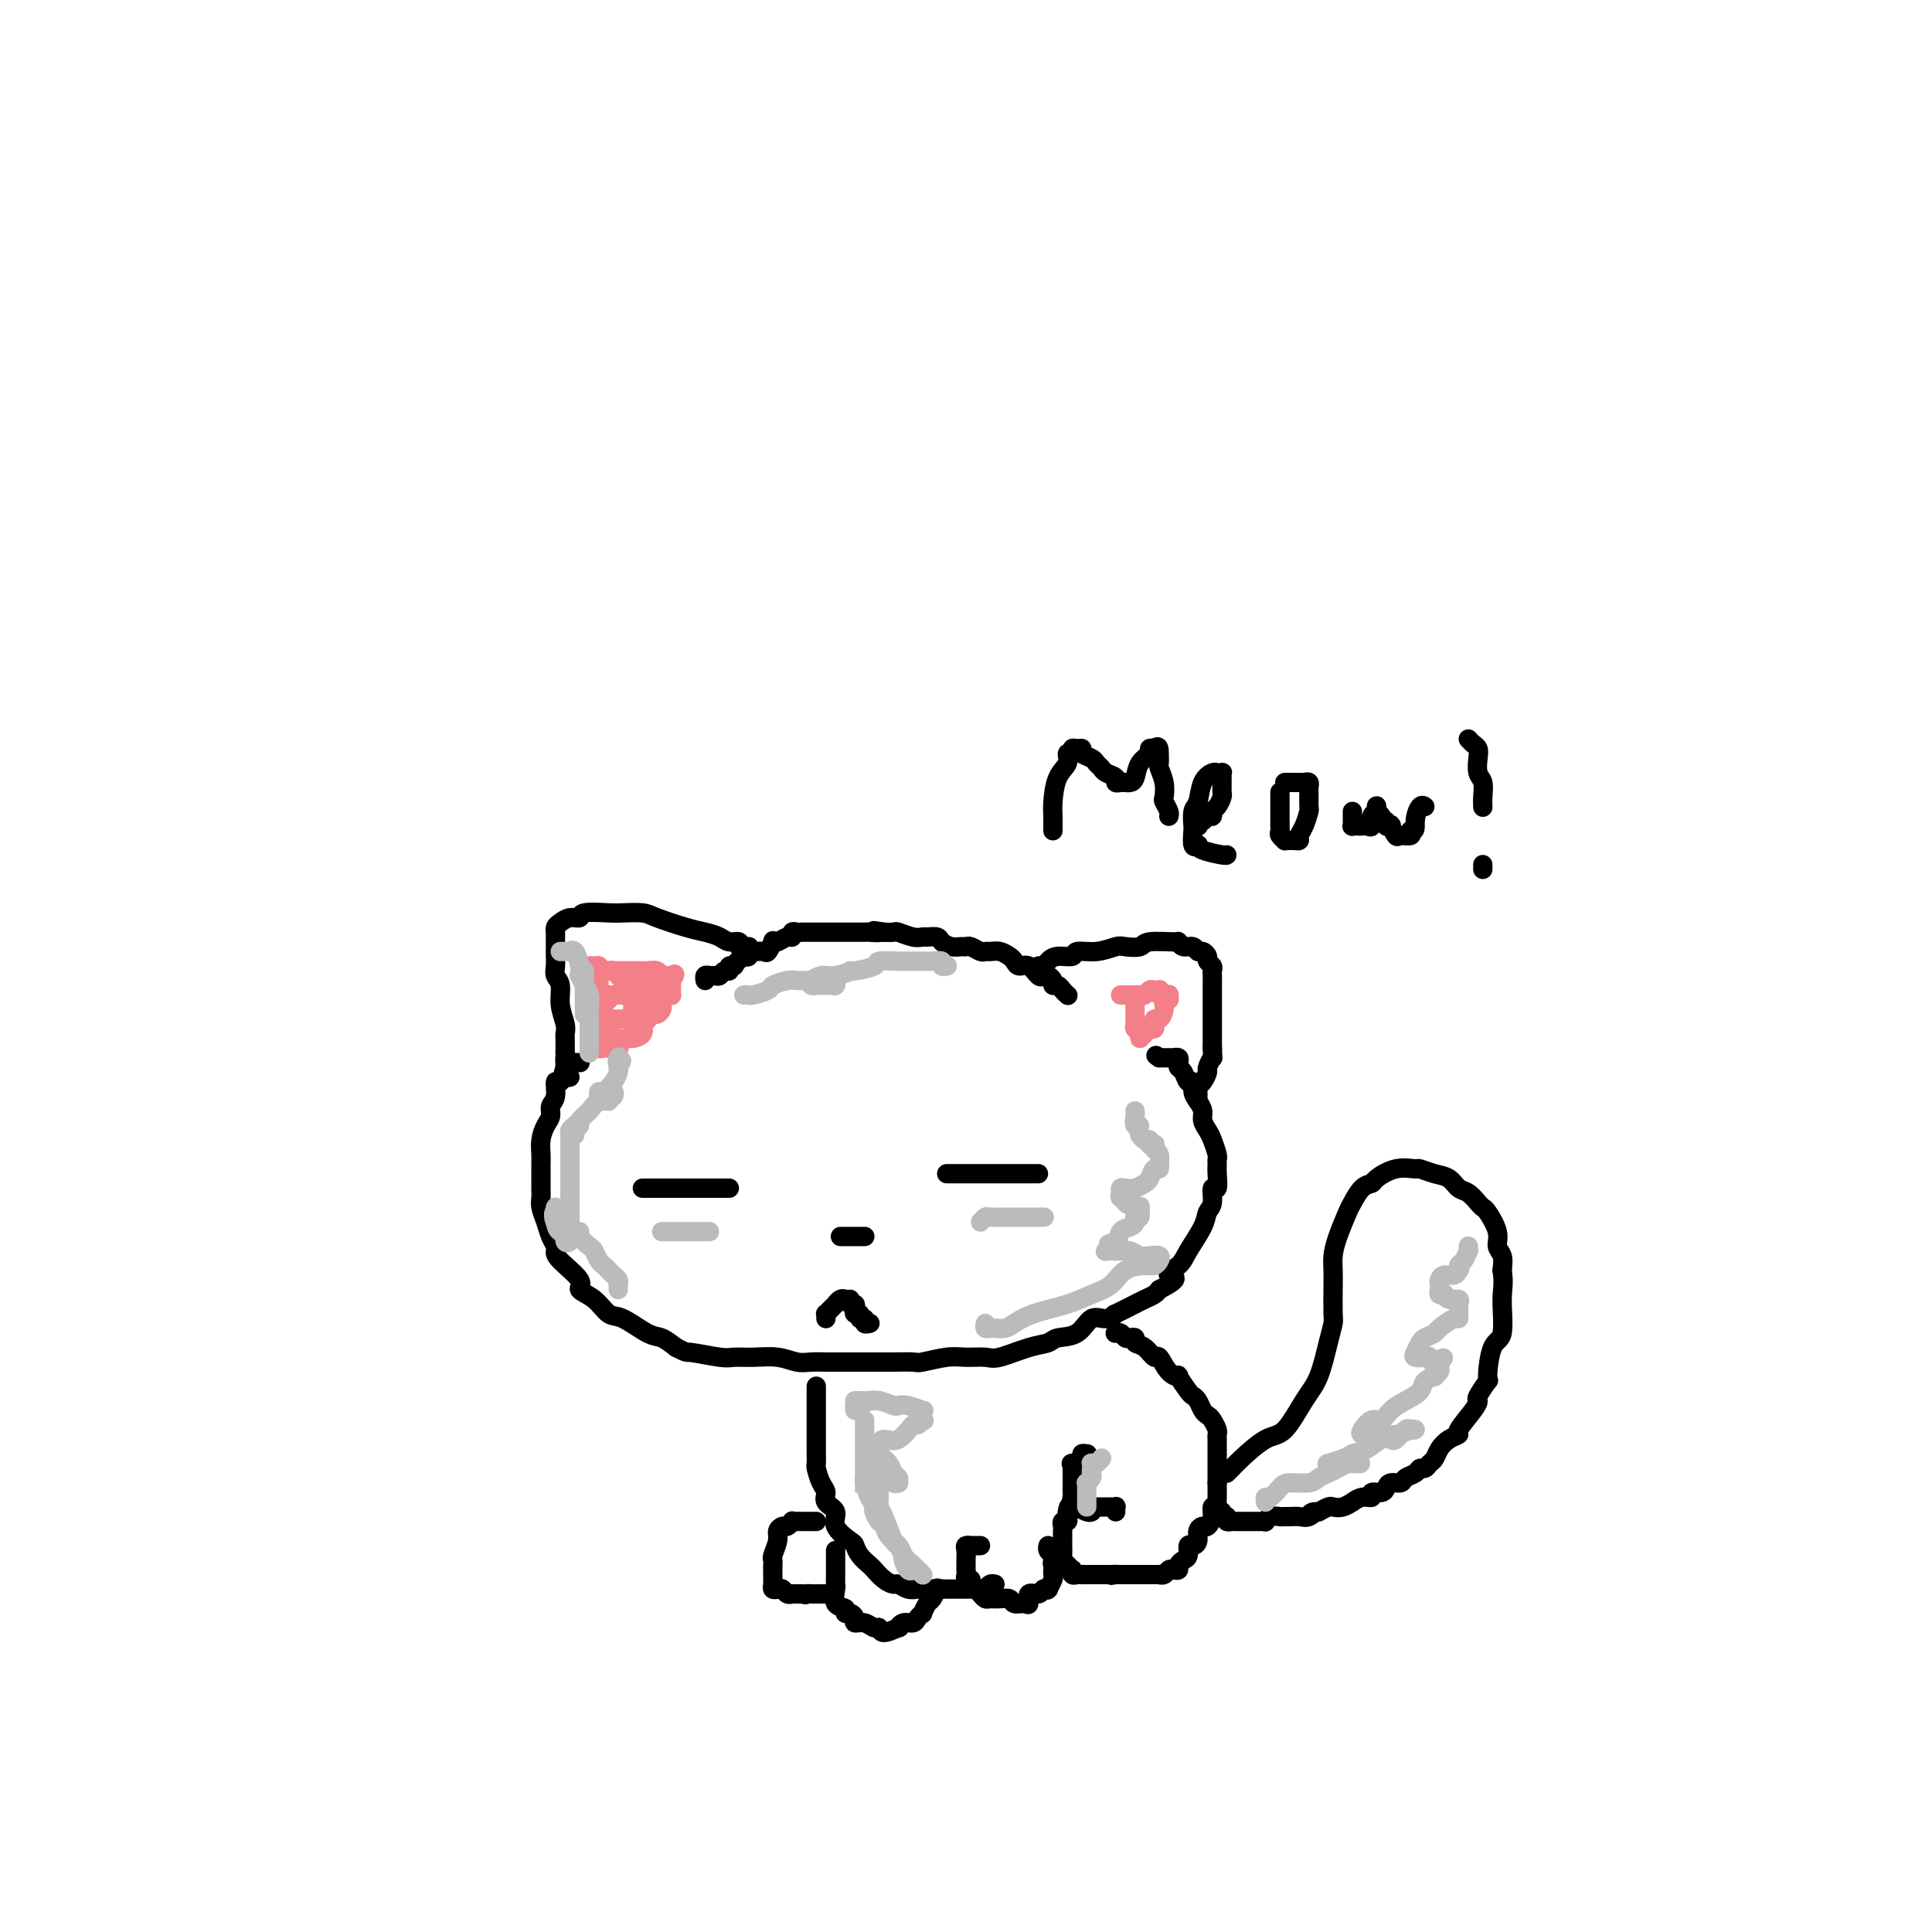 <svg viewBox='0 0 400 400' version='1.1' xmlns='http://www.w3.org/2000/svg' xmlns:xlink='http://www.w3.org/1999/xlink'><g fill='none' stroke='#000000' stroke-width='4' stroke-linecap='round' stroke-linejoin='round'><path d='M155,196c0.079,0.009 0.159,0.017 0,0c-0.159,-0.017 -0.555,-0.060 -1,0c-0.445,0.060 -0.937,0.223 -1,0c-0.063,-0.223 0.303,-0.832 0,-1c-0.303,-0.168 -1.275,0.106 -2,0c-0.725,-0.106 -1.203,-0.593 -2,-1c-0.797,-0.407 -1.911,-0.736 -3,-1c-1.089,-0.264 -2.151,-0.463 -4,-1c-1.849,-0.537 -4.486,-1.413 -6,-2c-1.514,-0.587 -1.907,-0.885 -3,-1c-1.093,-0.115 -2.887,-0.046 -4,0c-1.113,0.046 -1.544,0.068 -3,0c-1.456,-0.068 -3.935,-0.226 -5,0c-1.065,0.226 -0.716,0.835 -1,1c-0.284,0.165 -1.200,-0.115 -2,0c-0.800,0.115 -1.482,0.625 -2,1c-0.518,0.375 -0.871,0.615 -1,1c-0.129,0.385 -0.035,0.914 0,1c0.035,0.086 0.010,-0.272 0,0c-0.010,0.272 -0.004,1.176 0,2c0.004,0.824 0.005,1.570 0,2c-0.005,0.430 -0.016,0.543 0,1c0.016,0.457 0.061,1.256 0,2c-0.061,0.744 -0.227,1.432 0,2c0.227,0.568 0.845,1.015 1,2c0.155,0.985 -0.155,2.507 0,4c0.155,1.493 0.773,2.957 1,4c0.227,1.043 0.061,1.665 0,2c-0.061,0.335 -0.017,0.381 0,1c0.017,0.619 0.009,1.809 0,3'/><path d='M117,218c0.311,4.139 0.087,1.487 0,1c-0.087,-0.487 -0.037,1.190 0,2c0.037,0.810 0.061,0.753 0,1c-0.061,0.247 -0.209,0.797 0,1c0.209,0.203 0.774,0.058 1,0c0.226,-0.058 0.113,-0.029 0,0'/><path d='M120,220c0.089,-0.001 0.179,-0.002 0,0c-0.179,0.002 -0.626,0.008 -1,0c-0.374,-0.008 -0.673,-0.031 -1,0c-0.327,0.031 -0.680,0.116 -1,1c-0.320,0.884 -0.607,2.569 -1,3c-0.393,0.431 -0.893,-0.391 -1,0c-0.107,0.391 0.178,1.994 0,3c-0.178,1.006 -0.818,1.414 -1,2c-0.182,0.586 0.095,1.351 0,2c-0.095,0.649 -0.561,1.184 -1,2c-0.439,0.816 -0.850,1.913 -1,3c-0.150,1.087 -0.040,2.164 0,3c0.040,0.836 0.010,1.430 0,2c-0.010,0.570 0.000,1.114 0,2c-0.000,0.886 -0.011,2.114 0,3c0.011,0.886 0.045,1.432 0,2c-0.045,0.568 -0.170,1.160 0,2c0.170,0.840 0.633,1.928 1,3c0.367,1.072 0.636,2.129 1,3c0.364,0.871 0.824,1.556 1,2c0.176,0.444 0.070,0.645 0,1c-0.070,0.355 -0.104,0.863 1,2c1.104,1.137 3.346,2.904 4,4c0.654,1.096 -0.281,1.520 0,2c0.281,0.480 1.779,1.017 3,2c1.221,0.983 2.164,2.413 3,3c0.836,0.587 1.564,0.333 3,1c1.436,0.667 3.579,2.257 5,3c1.421,0.743 2.120,0.641 3,1c0.880,0.359 1.940,1.180 3,2'/><path d='M140,279c2.517,1.248 1.811,0.869 3,1c1.189,0.131 4.275,0.771 6,1c1.725,0.229 2.089,0.047 3,0c0.911,-0.047 2.370,0.040 4,0c1.630,-0.040 3.433,-0.207 5,0c1.567,0.207 2.900,0.787 4,1c1.100,0.213 1.968,0.057 3,0c1.032,-0.057 2.228,-0.015 3,0c0.772,0.015 1.121,0.004 2,0c0.879,-0.004 2.288,0.000 4,0c1.712,-0.000 3.728,-0.004 5,0c1.272,0.004 1.798,0.015 3,0c1.202,-0.015 3.078,-0.057 4,0c0.922,0.057 0.891,0.213 2,0c1.109,-0.213 3.360,-0.796 5,-1c1.640,-0.204 2.670,-0.029 4,0c1.330,0.029 2.959,-0.087 4,0c1.041,0.087 1.493,0.376 3,0c1.507,-0.376 4.069,-1.419 6,-2c1.931,-0.581 3.230,-0.701 4,-1c0.770,-0.299 1.010,-0.778 2,-1c0.990,-0.222 2.730,-0.187 4,-1c1.270,-0.813 2.069,-2.474 3,-3c0.931,-0.526 1.996,0.084 3,0c1.004,-0.084 1.949,-0.863 2,-1c0.051,-0.137 -0.792,0.367 0,0c0.792,-0.367 3.221,-1.604 4,-2c0.779,-0.396 -0.090,0.048 0,0c0.090,-0.048 1.140,-0.590 2,-1c0.860,-0.410 1.532,-0.689 2,-1c0.468,-0.311 0.734,-0.656 1,-1'/><path d='M240,267c5.457,-2.754 2.600,-2.639 2,-3c-0.600,-0.361 1.059,-1.197 2,-2c0.941,-0.803 1.165,-1.572 2,-3c0.835,-1.428 2.280,-3.515 3,-5c0.720,-1.485 0.715,-2.369 1,-3c0.285,-0.631 0.861,-1.009 1,-2c0.139,-0.991 -0.159,-2.595 0,-3c0.159,-0.405 0.776,0.388 1,0c0.224,-0.388 0.057,-1.956 0,-3c-0.057,-1.044 -0.004,-1.564 0,-2c0.004,-0.436 -0.041,-0.788 0,-1c0.041,-0.212 0.169,-0.283 0,-1c-0.169,-0.717 -0.637,-2.079 -1,-3c-0.363,-0.921 -0.623,-1.401 -1,-2c-0.377,-0.599 -0.871,-1.317 -1,-2c-0.129,-0.683 0.106,-1.330 0,-2c-0.106,-0.670 -0.553,-1.363 -1,-2c-0.447,-0.637 -0.894,-1.217 -1,-2c-0.106,-0.783 0.129,-1.768 0,-2c-0.129,-0.232 -0.622,0.288 -1,0c-0.378,-0.288 -0.641,-1.384 -1,-2c-0.359,-0.616 -0.813,-0.754 -1,-1c-0.187,-0.246 -0.106,-0.602 0,-1c0.106,-0.398 0.236,-0.839 0,-1c-0.236,-0.161 -0.837,-0.043 -1,0c-0.163,0.043 0.111,0.012 0,0c-0.111,-0.012 -0.607,-0.003 -1,0c-0.393,0.003 -0.684,0.001 -1,0c-0.316,-0.001 -0.658,-0.000 -1,0'/><path d='M240,219c-1.167,-0.833 -0.583,-0.417 0,0'/><path d='M215,201c-0.093,-0.444 -0.185,-0.888 0,-1c0.185,-0.112 0.649,0.110 1,0c0.351,-0.110 0.589,-0.550 1,-1c0.411,-0.450 0.996,-0.909 2,-1c1.004,-0.091 2.428,0.186 3,0c0.572,-0.186 0.293,-0.833 1,-1c0.707,-0.167 2.399,0.148 4,0c1.601,-0.148 3.113,-0.757 4,-1c0.887,-0.243 1.151,-0.119 2,0c0.849,0.119 2.282,0.232 3,0c0.718,-0.232 0.721,-0.809 2,-1c1.279,-0.191 3.834,0.005 5,0c1.166,-0.005 0.942,-0.212 1,0c0.058,0.212 0.398,0.845 1,1c0.602,0.155 1.467,-0.166 2,0c0.533,0.166 0.735,0.818 1,1c0.265,0.182 0.593,-0.106 1,0c0.407,0.106 0.894,0.606 1,1c0.106,0.394 -0.168,0.683 0,1c0.168,0.317 0.777,0.661 1,1c0.223,0.339 0.060,0.672 0,1c-0.060,0.328 -0.016,0.650 0,1c0.016,0.350 0.004,0.727 0,1c-0.004,0.273 -0.001,0.440 0,1c0.001,0.560 0.000,1.512 0,3c-0.000,1.488 -0.000,3.512 0,4c0.000,0.488 0.000,-0.561 0,0c-0.000,0.561 -0.000,2.732 0,4c0.000,1.268 0.000,1.634 0,2'/><path d='M251,217c0.064,2.815 0.224,1.854 0,2c-0.224,0.146 -0.830,1.401 -1,2c-0.170,0.599 0.098,0.541 0,1c-0.098,0.459 -0.562,1.433 -1,2c-0.438,0.567 -0.849,0.727 -1,1c-0.151,0.273 -0.040,0.661 0,1c0.040,0.339 0.011,0.630 0,1c-0.011,0.370 -0.003,0.820 0,1c0.003,0.180 0.002,0.090 0,0'/><path d='M221,206c0.091,0.081 0.183,0.163 0,0c-0.183,-0.163 -0.640,-0.569 -1,-1c-0.360,-0.431 -0.621,-0.887 -1,-1c-0.379,-0.113 -0.874,0.115 -1,0c-0.126,-0.115 0.118,-0.575 0,-1c-0.118,-0.425 -0.599,-0.817 -1,-1c-0.401,-0.183 -0.724,-0.157 -1,0c-0.276,0.157 -0.507,0.446 -1,0c-0.493,-0.446 -1.248,-1.626 -2,-2c-0.752,-0.374 -1.500,0.057 -2,0c-0.500,-0.057 -0.750,-0.604 -1,-1c-0.250,-0.396 -0.500,-0.641 -1,-1c-0.500,-0.359 -1.251,-0.832 -2,-1c-0.749,-0.168 -1.496,-0.031 -2,0c-0.504,0.031 -0.764,-0.044 -1,0c-0.236,0.044 -0.447,0.209 -1,0c-0.553,-0.209 -1.448,-0.791 -2,-1c-0.552,-0.209 -0.763,-0.046 -1,0c-0.237,0.046 -0.501,-0.026 -1,0c-0.499,0.026 -1.232,0.150 -2,0c-0.768,-0.150 -1.569,-0.575 -2,-1c-0.431,-0.425 -0.490,-0.850 -1,-1c-0.510,-0.150 -1.470,-0.026 -2,0c-0.530,0.026 -0.631,-0.045 -1,0c-0.369,0.045 -1.006,0.208 -2,0c-0.994,-0.208 -2.345,-0.787 -3,-1c-0.655,-0.213 -0.616,-0.061 -1,0c-0.384,0.061 -1.192,0.030 -2,0'/><path d='M183,193c-3.831,-0.619 -1.408,-0.166 -1,0c0.408,0.166 -1.201,0.044 -2,0c-0.799,-0.044 -0.790,-0.012 -1,0c-0.210,0.012 -0.638,0.003 -1,0c-0.362,-0.003 -0.656,-0.001 -1,0c-0.344,0.001 -0.736,0.000 -1,0c-0.264,-0.000 -0.399,-0.000 -1,0c-0.601,0.000 -1.666,0.000 -2,0c-0.334,-0.000 0.065,-0.000 0,0c-0.065,0.000 -0.595,-0.000 -1,0c-0.405,0.000 -0.686,0.000 -1,0c-0.314,-0.000 -0.662,-0.000 -1,0c-0.338,0.000 -0.668,0.000 -1,0c-0.332,-0.000 -0.667,-0.001 -1,0c-0.333,0.001 -0.663,0.004 -1,0c-0.337,-0.004 -0.681,-0.016 -1,0c-0.319,0.016 -0.614,0.061 -1,0c-0.386,-0.061 -0.864,-0.226 -1,0c-0.136,0.226 0.070,0.843 0,1c-0.070,0.157 -0.414,-0.147 -1,0c-0.586,0.147 -1.413,0.743 -2,1c-0.587,0.257 -0.934,0.174 -1,0c-0.066,-0.174 0.150,-0.440 0,0c-0.150,0.440 -0.666,1.586 -1,2c-0.334,0.414 -0.484,0.097 -1,0c-0.516,-0.097 -1.396,0.025 -2,0c-0.604,-0.025 -0.932,-0.199 -1,0c-0.068,0.199 0.123,0.771 0,1c-0.123,0.229 -0.562,0.114 -1,0'/><path d='M154,198c-1.936,1.244 -1.776,1.854 -2,2c-0.224,0.146 -0.834,-0.171 -1,0c-0.166,0.171 0.110,0.831 0,1c-0.110,0.169 -0.608,-0.152 -1,0c-0.392,0.152 -0.680,0.776 -1,1c-0.320,0.224 -0.674,0.046 -1,0c-0.326,-0.046 -0.623,0.039 -1,0c-0.377,-0.039 -0.832,-0.203 -1,0c-0.168,0.203 -0.048,0.772 0,1c0.048,0.228 0.024,0.114 0,0'/><path d='M171,273c0.022,-0.444 0.044,-0.889 0,-1c-0.044,-0.111 -0.152,0.110 0,0c0.152,-0.110 0.566,-0.551 1,-1c0.434,-0.449 0.887,-0.905 1,-1c0.113,-0.095 -0.114,0.170 0,0c0.114,-0.170 0.569,-0.777 1,-1c0.431,-0.223 0.837,-0.064 1,0c0.163,0.064 0.081,0.032 0,0'/><path d='M176,269c-0.111,0.444 -0.222,0.888 0,1c0.222,0.112 0.776,-0.110 1,0c0.224,0.110 0.117,0.550 0,1c-0.117,0.450 -0.242,0.909 0,1c0.242,0.091 0.853,-0.186 1,0c0.147,0.186 -0.171,0.834 0,1c0.171,0.166 0.829,-0.151 1,0c0.171,0.151 -0.146,0.772 0,1c0.146,0.228 0.756,0.065 1,0c0.244,-0.065 0.122,-0.033 0,0'/><path d='M174,256c0.345,0.000 0.689,0.000 1,0c0.311,0.000 0.588,0.000 1,0c0.412,0.000 0.959,0.000 1,0c0.041,0.000 -0.423,0.000 0,0c0.423,0.000 1.732,0.000 2,0c0.268,0.000 -0.506,-0.000 -1,0c-0.494,0.000 -0.707,0.000 -1,0c-0.293,0.000 -0.666,0.000 -1,0c-0.334,0.000 -0.628,0.000 -1,0c-0.372,0.000 -0.820,0.000 -1,0c-0.180,0.000 -0.090,0.000 0,0'/><path d='M196,243c0.357,0.000 0.715,0.000 1,0c0.285,0.000 0.499,-0.000 1,0c0.501,0.000 1.289,0.000 2,0c0.711,0.000 1.346,0.000 2,0c0.654,0.000 1.326,0.000 2,0c0.674,-0.000 1.350,0.000 2,0c0.650,0.000 1.273,0.000 2,0c0.727,0.000 1.557,-0.000 2,0c0.443,0.000 0.497,0.000 1,0c0.503,0.000 1.454,0.000 2,0c0.546,0.000 0.685,0.000 1,0c0.315,0.000 0.804,0.000 1,0c0.196,0.000 0.098,0.000 0,0'/><path d='M151,246c-0.333,0.000 -0.667,0.000 -1,0c-0.333,0.000 -0.666,0.000 -1,0c-0.334,0.000 -0.670,0.000 -1,0c-0.330,-0.000 -0.655,0.000 -1,0c-0.345,0.000 -0.711,0.000 -1,0c-0.289,0.000 -0.500,0.000 -1,0c-0.500,0.000 -1.290,0.000 -2,0c-0.710,0.000 -1.342,0.000 -2,0c-0.658,0.000 -1.343,-0.000 -2,0c-0.657,0.000 -1.287,0.000 -2,0c-0.713,-0.000 -1.511,-0.000 -2,0c-0.489,0.000 -0.670,0.000 -1,0c-0.330,-0.000 -0.809,0.000 -1,0c-0.191,0.000 -0.096,0.000 0,0'/><path d='M169,287c-0.000,0.341 -0.000,0.683 0,1c0.000,0.317 0.000,0.610 0,1c-0.000,0.390 -0.000,0.877 0,1c0.000,0.123 0.000,-0.119 0,0c-0.000,0.119 -0.000,0.598 0,1c0.000,0.402 0.000,0.727 0,1c-0.000,0.273 -0.000,0.496 0,1c0.000,0.504 0.000,1.291 0,2c-0.000,0.709 -0.001,1.340 0,2c0.001,0.660 0.003,1.349 0,2c-0.003,0.651 -0.010,1.262 0,2c0.010,0.738 0.039,1.601 0,2c-0.039,0.399 -0.146,0.333 0,1c0.146,0.667 0.544,2.068 1,3c0.456,0.932 0.970,1.395 1,2c0.030,0.605 -0.423,1.352 0,2c0.423,0.648 1.723,1.199 2,2c0.277,0.801 -0.469,1.854 0,3c0.469,1.146 2.152,2.386 3,3c0.848,0.614 0.860,0.602 1,1c0.140,0.398 0.409,1.207 1,2c0.591,0.793 1.506,1.570 2,2c0.494,0.430 0.569,0.511 1,1c0.431,0.489 1.218,1.385 2,2c0.782,0.615 1.558,0.949 2,1c0.442,0.051 0.549,-0.183 1,0c0.451,0.183 1.245,0.781 2,1c0.755,0.219 1.473,0.059 2,0c0.527,-0.059 0.865,-0.017 1,0c0.135,0.017 0.068,0.008 0,0'/><path d='M191,329c1.646,0.309 1.762,0.083 2,0c0.238,-0.083 0.600,-0.022 1,0c0.400,0.022 0.838,0.006 1,0c0.162,-0.006 0.046,-0.002 0,0c-0.046,0.002 -0.023,0.001 0,0'/><path d='M203,320c-0.301,0.001 -0.603,0.002 -1,0c-0.397,-0.002 -0.891,-0.008 -1,0c-0.109,0.008 0.167,0.029 0,0c-0.167,-0.029 -0.777,-0.109 -1,0c-0.223,0.109 -0.060,0.407 0,1c0.060,0.593 0.016,1.482 0,2c-0.016,0.518 -0.005,0.665 0,1c0.005,0.335 0.005,0.860 0,1c-0.005,0.140 -0.016,-0.103 0,0c0.016,0.103 0.060,0.552 0,1c-0.060,0.448 -0.223,0.893 0,1c0.223,0.107 0.834,-0.125 1,0c0.166,0.125 -0.111,0.608 0,1c0.111,0.392 0.610,0.694 1,1c0.390,0.306 0.672,0.617 1,1c0.328,0.383 0.703,0.839 1,1c0.297,0.161 0.517,0.029 1,0c0.483,-0.029 1.230,0.047 2,0c0.770,-0.047 1.564,-0.217 2,0c0.436,0.217 0.516,0.819 1,1c0.484,0.181 1.372,-0.060 2,0c0.628,0.060 0.995,0.423 1,0c0.005,-0.423 -0.352,-1.630 0,-2c0.352,-0.370 1.414,0.099 2,0c0.586,-0.099 0.697,-0.765 1,-1c0.303,-0.235 0.799,-0.038 1,0c0.201,0.038 0.106,-0.084 0,0c-0.106,0.084 -0.224,0.373 0,0c0.224,-0.373 0.791,-1.408 1,-2c0.209,-0.592 0.060,-0.741 0,-1c-0.060,-0.259 -0.030,-0.630 0,-1'/><path d='M218,325c0.778,-1.262 0.222,-0.916 0,-1c-0.222,-0.084 -0.112,-0.597 0,-1c0.112,-0.403 0.226,-0.696 0,-1c-0.226,-0.304 -0.792,-0.620 -1,-1c-0.208,-0.380 -0.060,-0.823 0,-1c0.060,-0.177 0.030,-0.089 0,0'/><path d='M173,321c0.000,0.385 0.001,0.769 0,1c-0.001,0.231 -0.002,0.307 0,1c0.002,0.693 0.008,2.003 0,3c-0.008,0.997 -0.031,1.683 0,2c0.031,0.317 0.116,0.266 0,1c-0.116,0.734 -0.433,2.252 0,3c0.433,0.748 1.617,0.726 2,1c0.383,0.274 -0.035,0.843 0,1c0.035,0.157 0.524,-0.097 1,0c0.476,0.097 0.940,0.547 1,1c0.060,0.453 -0.285,0.911 0,1c0.285,0.089 1.198,-0.190 2,0c0.802,0.190 1.493,0.851 2,1c0.507,0.149 0.831,-0.213 1,0c0.169,0.213 0.181,1.000 1,1c0.819,0.000 2.443,-0.787 3,-1c0.557,-0.213 0.048,0.149 0,0c-0.048,-0.149 0.364,-0.809 1,-1c0.636,-0.191 1.494,0.085 2,0c0.506,-0.085 0.660,-0.532 1,-1c0.340,-0.468 0.865,-0.956 1,-1c0.135,-0.044 -0.122,0.356 0,0c0.122,-0.356 0.621,-1.468 1,-2c0.379,-0.532 0.638,-0.483 1,-1c0.362,-0.517 0.828,-1.601 1,-2c0.172,-0.399 0.049,-0.114 0,0c-0.049,0.114 -0.025,0.057 0,0'/><path d='M194,329c0.429,0.000 0.858,0.000 1,0c0.142,-0.000 -0.004,-0.000 0,0c0.004,0.000 0.158,0.001 1,0c0.842,-0.001 2.372,-0.004 3,0c0.628,0.004 0.354,0.015 1,0c0.646,-0.015 2.212,-0.057 3,0c0.788,0.057 0.799,0.211 1,0c0.201,-0.211 0.593,-0.788 1,-1c0.407,-0.212 0.831,-0.061 1,0c0.169,0.061 0.085,0.030 0,0'/><path d='M231,276c-0.089,0.030 -0.177,0.060 0,0c0.177,-0.060 0.620,-0.209 1,0c0.380,0.209 0.696,0.775 1,1c0.304,0.225 0.596,0.107 1,0c0.404,-0.107 0.920,-0.203 1,0c0.080,0.203 -0.274,0.706 0,1c0.274,0.294 1.178,0.381 2,1c0.822,0.619 1.563,1.771 2,2c0.437,0.229 0.569,-0.464 1,0c0.431,0.464 1.162,2.085 2,3c0.838,0.915 1.783,1.123 2,1c0.217,-0.123 -0.293,-0.576 0,0c0.293,0.576 1.388,2.182 2,3c0.612,0.818 0.741,0.848 1,1c0.259,0.152 0.648,0.426 1,1c0.352,0.574 0.669,1.449 1,2c0.331,0.551 0.677,0.779 1,1c0.323,0.221 0.622,0.436 1,1c0.378,0.564 0.833,1.478 1,2c0.167,0.522 0.045,0.650 0,1c-0.045,0.350 -0.012,0.920 0,1c0.012,0.080 0.003,-0.329 0,0c-0.003,0.329 -0.001,1.398 0,2c0.001,0.602 0.000,0.739 0,1c-0.000,0.261 -0.000,0.647 0,1c0.000,0.353 0.000,0.672 0,1c-0.000,0.328 -0.000,0.665 0,1c0.000,0.335 0.000,0.667 0,1c-0.000,0.333 -0.000,0.667 0,1c0.000,0.333 0.000,0.667 0,1'/><path d='M252,307c-0.001,1.839 -0.004,0.936 0,1c0.004,0.064 0.016,1.094 0,2c-0.016,0.906 -0.060,1.686 0,2c0.060,0.314 0.224,0.160 0,0c-0.224,-0.160 -0.834,-0.328 -1,0c-0.166,0.328 0.114,1.152 0,2c-0.114,0.848 -0.622,1.720 -1,2c-0.378,0.280 -0.627,-0.032 -1,0c-0.373,0.032 -0.870,0.408 -1,1c-0.130,0.592 0.106,1.402 0,2c-0.106,0.598 -0.554,0.986 -1,1c-0.446,0.014 -0.889,-0.346 -1,0c-0.111,0.346 0.111,1.400 0,2c-0.111,0.600 -0.555,0.748 -1,1c-0.445,0.252 -0.893,0.607 -1,1c-0.107,0.393 0.125,0.823 0,1c-0.125,0.177 -0.607,0.100 -1,0c-0.393,-0.100 -0.697,-0.223 -1,0c-0.303,0.223 -0.606,0.792 -1,1c-0.394,0.208 -0.879,0.056 -1,0c-0.121,-0.056 0.123,-0.015 0,0c-0.123,0.015 -0.611,0.004 -1,0c-0.389,-0.004 -0.677,-0.001 -1,0c-0.323,0.001 -0.682,0.000 -1,0c-0.318,-0.000 -0.596,-0.000 -1,0c-0.404,0.000 -0.934,0.000 -1,0c-0.066,-0.000 0.333,-0.000 0,0c-0.333,0.000 -1.397,0.000 -2,0c-0.603,-0.000 -0.744,-0.000 -1,0c-0.256,0.000 -0.628,0.000 -1,0'/><path d='M231,326c-1.963,0.309 -0.371,0.083 0,0c0.371,-0.083 -0.479,-0.022 -1,0c-0.521,0.022 -0.712,0.006 -1,0c-0.288,-0.006 -0.672,-0.002 -1,0c-0.328,0.002 -0.598,0.000 -1,0c-0.402,-0.000 -0.934,0.001 -1,0c-0.066,-0.001 0.336,-0.004 0,0c-0.336,0.004 -1.410,0.016 -2,0c-0.590,-0.016 -0.697,-0.060 -1,0c-0.303,0.060 -0.803,0.223 -1,0c-0.197,-0.223 -0.091,-0.832 0,-1c0.091,-0.168 0.168,0.105 0,0c-0.168,-0.105 -0.581,-0.588 -1,-1c-0.419,-0.412 -0.844,-0.755 -1,-1c-0.156,-0.245 -0.042,-0.394 0,-1c0.042,-0.606 0.011,-1.668 0,-2c-0.011,-0.332 -0.003,0.066 0,0c0.003,-0.066 -0.000,-0.596 0,-1c0.000,-0.404 0.004,-0.682 0,-1c-0.004,-0.318 -0.015,-0.677 0,-1c0.015,-0.323 0.057,-0.612 0,-1c-0.057,-0.388 -0.211,-0.877 0,-1c0.211,-0.123 0.788,0.121 1,0c0.212,-0.121 0.061,-0.606 0,-1c-0.061,-0.394 -0.030,-0.697 0,-1'/><path d='M221,313c0.239,-1.928 0.837,-1.249 1,-1c0.163,0.249 -0.110,0.067 0,0c0.110,-0.067 0.603,-0.018 1,0c0.397,0.018 0.698,0.005 1,0c0.302,-0.005 0.606,-0.001 1,0c0.394,0.001 0.879,0.000 1,0c0.121,-0.000 -0.123,-0.000 0,0c0.123,0.000 0.611,0.000 1,0c0.389,-0.000 0.679,-0.001 1,0c0.321,0.001 0.675,0.004 1,0c0.325,-0.004 0.623,-0.015 1,0c0.377,0.015 0.833,0.056 1,0c0.167,-0.056 0.045,-0.207 0,0c-0.045,0.207 -0.013,0.774 0,1c0.013,0.226 0.006,0.113 0,0'/><path d='M226,313c0.050,-0.032 0.101,-0.064 0,0c-0.101,0.064 -0.353,0.224 -1,0c-0.647,-0.224 -1.690,-0.834 -2,-1c-0.310,-0.166 0.113,0.110 0,0c-0.113,-0.110 -0.762,-0.607 -1,-1c-0.238,-0.393 -0.064,-0.683 0,-1c0.064,-0.317 0.017,-0.662 0,-1c-0.017,-0.338 -0.005,-0.668 0,-1c0.005,-0.332 0.002,-0.667 0,-1c-0.002,-0.333 -0.003,-0.663 0,-1c0.003,-0.337 0.009,-0.682 0,-1c-0.009,-0.318 -0.031,-0.611 0,-1c0.031,-0.389 0.117,-0.875 0,-1c-0.117,-0.125 -0.437,0.110 0,0c0.437,-0.110 1.633,-0.566 2,-1c0.367,-0.434 -0.093,-0.848 0,-1c0.093,-0.152 0.741,-0.044 1,0c0.259,0.044 0.130,0.022 0,0'/><path d='M169,315c-0.446,-0.000 -0.893,-0.000 -1,0c-0.107,0.000 0.125,0.000 0,0c-0.125,-0.000 -0.607,-0.001 -1,0c-0.393,0.001 -0.697,0.004 -1,0c-0.303,-0.004 -0.606,-0.016 -1,0c-0.394,0.016 -0.880,0.059 -1,0c-0.120,-0.059 0.127,-0.221 0,0c-0.127,0.221 -0.626,0.826 -1,1c-0.374,0.174 -0.622,-0.084 -1,0c-0.378,0.084 -0.886,0.509 -1,1c-0.114,0.491 0.166,1.049 0,2c-0.166,0.951 -0.776,2.296 -1,3c-0.224,0.704 -0.060,0.766 0,1c0.060,0.234 0.016,0.640 0,1c-0.016,0.360 -0.005,0.675 0,1c0.005,0.325 0.004,0.662 0,1c-0.004,0.338 -0.012,0.678 0,1c0.012,0.322 0.044,0.626 0,1c-0.044,0.374 -0.166,0.818 0,1c0.166,0.182 0.618,0.101 1,0c0.382,-0.101 0.694,-0.223 1,0c0.306,0.223 0.607,0.792 1,1c0.393,0.208 0.879,0.056 1,0c0.121,-0.056 -0.121,-0.015 0,0c0.121,0.015 0.606,0.004 1,0c0.394,-0.004 0.697,-0.002 1,0'/><path d='M166,330c1.122,0.309 0.928,0.083 1,0c0.072,-0.083 0.411,-0.022 1,0c0.589,0.022 1.428,0.006 2,0c0.572,-0.006 0.878,-0.002 1,0c0.122,0.002 0.061,0.001 0,0'/><path d='M254,305c0.323,-0.312 0.645,-0.625 1,-1c0.355,-0.375 0.742,-0.813 2,-2c1.258,-1.187 3.387,-3.121 5,-4c1.613,-0.879 2.709,-0.701 4,-2c1.291,-1.299 2.777,-4.075 4,-6c1.223,-1.925 2.184,-3.001 3,-5c0.816,-1.999 1.487,-4.923 2,-7c0.513,-2.077 0.869,-3.307 1,-4c0.131,-0.693 0.037,-0.847 0,-2c-0.037,-1.153 -0.017,-3.303 0,-5c0.017,-1.697 0.031,-2.939 0,-4c-0.031,-1.061 -0.108,-1.941 0,-3c0.108,-1.059 0.400,-2.297 1,-4c0.600,-1.703 1.506,-3.869 2,-5c0.494,-1.131 0.574,-1.225 1,-2c0.426,-0.775 1.197,-2.232 2,-3c0.803,-0.768 1.639,-0.848 2,-1c0.361,-0.152 0.249,-0.377 1,-1c0.751,-0.623 2.365,-1.643 4,-2c1.635,-0.357 3.292,-0.050 4,0c0.708,0.050 0.469,-0.156 1,0c0.531,0.156 1.834,0.675 3,1c1.166,0.325 2.197,0.455 3,1c0.803,0.545 1.380,1.506 2,2c0.620,0.494 1.284,0.523 2,1c0.716,0.477 1.483,1.402 2,2c0.517,0.598 0.783,0.869 1,1c0.217,0.131 0.384,0.121 1,1c0.616,0.879 1.681,2.648 2,4c0.319,1.352 -0.106,2.287 0,3c0.106,0.713 0.745,1.204 1,2c0.255,0.796 0.128,1.898 0,3'/><path d='M311,263c0.437,2.813 0.028,3.847 0,6c-0.028,2.153 0.325,5.425 0,7c-0.325,1.575 -1.327,1.454 -2,3c-0.673,1.546 -1.018,4.758 -1,6c0.018,1.242 0.400,0.515 0,1c-0.400,0.485 -1.580,2.182 -2,3c-0.420,0.818 -0.080,0.757 0,1c0.080,0.243 -0.101,0.789 -1,2c-0.899,1.211 -2.517,3.088 -3,4c-0.483,0.912 0.169,0.860 0,1c-0.169,0.140 -1.158,0.472 -2,1c-0.842,0.528 -1.535,1.251 -2,2c-0.465,0.749 -0.701,1.524 -1,2c-0.299,0.476 -0.662,0.652 -1,1c-0.338,0.348 -0.653,0.868 -1,1c-0.347,0.132 -0.727,-0.123 -1,0c-0.273,0.123 -0.441,0.624 -1,1c-0.559,0.376 -1.510,0.627 -2,1c-0.490,0.373 -0.517,0.869 -1,1c-0.483,0.131 -1.420,-0.105 -2,0c-0.580,0.105 -0.802,0.549 -1,1c-0.198,0.451 -0.373,0.910 -1,1c-0.627,0.090 -1.708,-0.187 -2,0c-0.292,0.187 0.203,0.838 0,1c-0.203,0.162 -1.105,-0.167 -2,0c-0.895,0.167 -1.783,0.829 -2,1c-0.217,0.171 0.237,-0.147 0,0c-0.237,0.147 -1.167,0.761 -2,1c-0.833,0.239 -1.570,0.103 -2,0c-0.430,-0.103 -0.551,-0.172 -1,0c-0.449,0.172 -1.224,0.586 -2,1'/><path d='M273,313c-2.821,0.867 -1.372,0.036 -1,0c0.372,-0.036 -0.333,0.723 -1,1c-0.667,0.277 -1.295,0.073 -2,0c-0.705,-0.073 -1.485,-0.016 -2,0c-0.515,0.016 -0.764,-0.010 -1,0c-0.236,0.010 -0.457,0.055 -1,0c-0.543,-0.055 -1.406,-0.211 -2,0c-0.594,0.211 -0.918,0.789 -1,1c-0.082,0.211 0.079,0.057 0,0c-0.079,-0.057 -0.399,-0.015 -1,0c-0.601,0.015 -1.485,0.004 -2,0c-0.515,-0.004 -0.663,-0.001 -1,0c-0.337,0.001 -0.865,0.001 -1,0c-0.135,-0.001 0.121,-0.003 0,0c-0.121,0.003 -0.620,0.011 -1,0c-0.380,-0.011 -0.641,-0.041 -1,0c-0.359,0.041 -0.817,0.155 -1,0c-0.183,-0.155 -0.092,-0.577 0,-1'/><path d='M254,314c-3.167,0.214 -1.583,0.250 -1,0c0.583,-0.250 0.167,-0.786 0,-1c-0.167,-0.214 -0.083,-0.107 0,0'/></g>
<g fill='none' stroke='#BABBBB' stroke-width='4' stroke-linecap='round' stroke-linejoin='round'><path d='M262,311c-0.061,-0.475 -0.122,-0.950 0,-1c0.122,-0.050 0.427,0.323 1,0c0.573,-0.323 1.413,-1.344 2,-2c0.587,-0.656 0.919,-0.949 2,-1c1.081,-0.051 2.909,0.140 4,0c1.091,-0.140 1.444,-0.612 2,-1c0.556,-0.388 1.314,-0.692 2,-1c0.686,-0.308 1.299,-0.618 2,-1c0.701,-0.382 1.491,-0.834 2,-1c0.509,-0.166 0.737,-0.044 1,0c0.263,0.044 0.561,0.012 1,0c0.439,-0.012 1.020,-0.003 1,0c-0.020,0.003 -0.640,0.001 -1,0c-0.360,-0.001 -0.460,-0.000 -1,0c-0.540,0.000 -1.520,0.001 -2,0c-0.480,-0.001 -0.459,-0.003 -1,0c-0.541,0.003 -1.645,0.012 -2,0c-0.355,-0.012 0.039,-0.044 0,0c-0.039,0.044 -0.510,0.166 0,0c0.510,-0.166 2.003,-0.619 3,-1c0.997,-0.381 1.499,-0.691 2,-1'/><path d='M280,301c1.301,-0.417 2.054,-0.459 3,-1c0.946,-0.541 2.084,-1.581 3,-2c0.916,-0.419 1.609,-0.217 2,0c0.391,0.217 0.481,0.449 1,0c0.519,-0.449 1.467,-1.581 2,-2c0.533,-0.419 0.650,-0.126 1,0c0.350,0.126 0.932,0.086 1,0c0.068,-0.086 -0.377,-0.219 -1,0c-0.623,0.219 -1.422,0.789 -3,1c-1.578,0.211 -3.934,0.063 -5,0c-1.066,-0.063 -0.844,-0.040 -1,0c-0.156,0.040 -0.692,0.096 -1,0c-0.308,-0.096 -0.390,-0.343 0,-1c0.390,-0.657 1.250,-1.723 2,-2c0.750,-0.277 1.390,0.235 2,0c0.610,-0.235 1.191,-1.216 2,-2c0.809,-0.784 1.848,-1.372 3,-2c1.152,-0.628 2.418,-1.296 3,-2c0.582,-0.704 0.482,-1.446 1,-2c0.518,-0.554 1.655,-0.922 2,-1c0.345,-0.078 -0.104,0.134 0,0c0.104,-0.134 0.759,-0.613 1,-1c0.241,-0.387 0.069,-0.682 0,-1c-0.069,-0.318 -0.034,-0.659 0,-1'/><path d='M298,282c1.992,-1.796 -0.027,-0.287 -1,0c-0.973,0.287 -0.898,-0.648 -1,-1c-0.102,-0.352 -0.379,-0.122 -1,0c-0.621,0.122 -1.585,0.134 -2,0c-0.415,-0.134 -0.282,-0.416 0,-1c0.282,-0.584 0.713,-1.471 1,-2c0.287,-0.529 0.431,-0.701 1,-1c0.569,-0.299 1.564,-0.724 2,-1c0.436,-0.276 0.313,-0.403 1,-1c0.687,-0.597 2.184,-1.665 3,-2c0.816,-0.335 0.953,0.064 1,0c0.047,-0.064 0.006,-0.591 0,-1c-0.006,-0.409 0.022,-0.702 0,-1c-0.022,-0.298 -0.096,-0.602 0,-1c0.096,-0.398 0.362,-0.890 0,-1c-0.362,-0.110 -1.351,0.164 -2,0c-0.649,-0.164 -0.958,-0.765 -1,-1c-0.042,-0.235 0.184,-0.104 0,0c-0.184,0.104 -0.779,0.182 -1,0c-0.221,-0.182 -0.066,-0.622 0,-1c0.066,-0.378 0.045,-0.692 0,-1c-0.045,-0.308 -0.115,-0.608 0,-1c0.115,-0.392 0.416,-0.875 1,-1c0.584,-0.125 1.453,0.107 2,0c0.547,-0.107 0.774,-0.554 1,-1'/><path d='M302,263c0.574,-0.509 0.010,-0.781 0,-1c-0.010,-0.219 0.533,-0.385 1,-1c0.467,-0.615 0.857,-1.680 1,-2c0.143,-0.320 0.038,0.106 0,0c-0.038,-0.106 -0.011,-0.745 0,-1c0.011,-0.255 0.005,-0.128 0,0'/><path d='M177,292c-0.058,-0.453 -0.117,-0.906 0,-1c0.117,-0.094 0.409,0.171 1,0c0.591,-0.171 1.481,-0.778 2,-1c0.519,-0.222 0.668,-0.060 1,0c0.332,0.060 0.846,0.016 1,0c0.154,-0.016 -0.052,-0.004 0,0c0.052,0.004 0.362,0.001 0,0c-0.362,-0.001 -1.397,-0.000 -2,0c-0.603,0.000 -0.776,0.000 -1,0c-0.224,-0.000 -0.500,-0.001 -1,0c-0.500,0.001 -1.223,0.004 -1,0c0.223,-0.004 1.393,-0.015 2,0c0.607,0.015 0.650,0.055 1,0c0.350,-0.055 1.005,-0.207 2,0c0.995,0.207 2.329,0.773 3,1c0.671,0.227 0.677,0.116 1,0c0.323,-0.116 0.962,-0.238 2,0c1.038,0.238 2.474,0.837 3,1c0.526,0.163 0.142,-0.110 0,0c-0.142,0.110 -0.040,0.603 0,1c0.040,0.397 0.020,0.699 0,1'/><path d='M191,294c0.518,0.390 0.315,-0.135 0,0c-0.315,0.135 -0.740,0.930 -1,1c-0.260,0.070 -0.356,-0.583 -1,0c-0.644,0.583 -1.838,2.404 -3,3c-1.162,0.596 -2.293,-0.033 -3,0c-0.707,0.033 -0.990,0.729 -1,1c-0.010,0.271 0.253,0.117 0,0c-0.253,-0.117 -1.021,-0.196 -1,0c0.021,0.196 0.833,0.668 1,1c0.167,0.332 -0.309,0.524 0,1c0.309,0.476 1.404,1.237 2,2c0.596,0.763 0.693,1.527 1,2c0.307,0.473 0.825,0.656 1,1c0.175,0.344 0.006,0.850 0,1c-0.006,0.150 0.152,-0.054 0,0c-0.152,0.054 -0.615,0.368 -1,0c-0.385,-0.368 -0.691,-1.416 -1,-2c-0.309,-0.584 -0.619,-0.703 -1,-1c-0.381,-0.297 -0.833,-0.772 -1,-1c-0.167,-0.228 -0.048,-0.208 0,0c0.048,0.208 0.024,0.604 0,1'/><path d='M182,304c-0.619,0.072 -0.166,1.252 0,2c0.166,0.748 0.047,1.065 0,1c-0.047,-0.065 -0.020,-0.510 0,0c0.020,0.510 0.032,1.977 0,3c-0.032,1.023 -0.110,1.602 0,2c0.110,0.398 0.407,0.616 1,2c0.593,1.384 1.482,3.933 2,5c0.518,1.067 0.664,0.650 1,1c0.336,0.350 0.863,1.466 1,2c0.137,0.534 -0.117,0.487 0,1c0.117,0.513 0.606,1.587 1,2c0.394,0.413 0.695,0.164 1,0c0.305,-0.164 0.614,-0.243 1,0c0.386,0.243 0.848,0.809 1,1c0.152,0.191 -0.005,0.007 0,0c0.005,-0.007 0.171,0.164 0,0c-0.171,-0.164 -0.680,-0.663 -1,-1c-0.320,-0.337 -0.453,-0.514 -1,-1c-0.547,-0.486 -1.508,-1.282 -2,-2c-0.492,-0.718 -0.513,-1.357 -1,-2c-0.487,-0.643 -1.439,-1.288 -2,-2c-0.561,-0.712 -0.732,-1.489 -1,-2c-0.268,-0.511 -0.634,-0.755 -1,-1'/><path d='M182,315c-1.574,-2.305 -1.010,-2.567 -1,-3c0.010,-0.433 -0.533,-1.039 -1,-2c-0.467,-0.961 -0.857,-2.279 -1,-3c-0.143,-0.721 -0.038,-0.845 0,-1c0.038,-0.155 0.010,-0.339 0,-1c-0.010,-0.661 -0.003,-1.798 0,-2c0.003,-0.202 0.001,0.530 0,1c-0.001,0.470 -0.000,0.679 0,1c0.000,0.321 0.000,0.753 0,1c-0.000,0.247 -0.000,0.310 0,1c0.000,0.690 0.000,2.007 0,2c-0.000,-0.007 -0.000,-1.336 0,-2c0.000,-0.664 0.000,-0.661 0,-1c-0.000,-0.339 -0.000,-1.019 0,-3c0.000,-1.981 0.000,-5.263 0,-7c-0.000,-1.737 -0.000,-1.929 0,-2c0.000,-0.071 0.000,-0.020 0,0c-0.000,0.020 -0.000,0.010 0,0'/><path d='M204,274c-0.096,0.421 -0.192,0.843 0,1c0.192,0.157 0.674,0.050 1,0c0.326,-0.050 0.498,-0.044 1,0c0.502,0.044 1.333,0.125 2,0c0.667,-0.125 1.169,-0.455 2,-1c0.831,-0.545 1.992,-1.305 4,-2c2.008,-0.695 4.863,-1.325 7,-2c2.137,-0.675 3.556,-1.396 5,-2c1.444,-0.604 2.912,-1.093 4,-2c1.088,-0.907 1.796,-2.233 3,-3c1.204,-0.767 2.905,-0.976 4,-1c1.095,-0.024 1.583,0.138 2,0c0.417,-0.138 0.761,-0.577 1,-1c0.239,-0.423 0.373,-0.831 0,-1c-0.373,-0.169 -1.252,-0.098 -2,0c-0.748,0.098 -1.366,0.222 -2,0c-0.634,-0.222 -1.284,-0.792 -2,-1c-0.716,-0.208 -1.499,-0.055 -2,0c-0.501,0.055 -0.720,0.012 -1,0c-0.280,-0.012 -0.621,0.007 -1,0c-0.379,-0.007 -0.794,-0.040 -1,0c-0.206,0.040 -0.202,0.154 0,0c0.202,-0.154 0.601,-0.577 1,-1'/><path d='M230,258c-1.353,-0.582 0.263,-0.539 1,-1c0.737,-0.461 0.594,-1.428 1,-2c0.406,-0.572 1.362,-0.749 2,-1c0.638,-0.251 0.957,-0.575 1,-1c0.043,-0.425 -0.189,-0.951 0,-1c0.189,-0.049 0.799,0.380 1,0c0.201,-0.380 -0.006,-1.569 0,-2c0.006,-0.431 0.227,-0.105 0,0c-0.227,0.105 -0.902,-0.009 -1,0c-0.098,0.009 0.380,0.143 0,0c-0.380,-0.143 -1.619,-0.564 -2,-1c-0.381,-0.436 0.096,-0.888 0,-1c-0.096,-0.112 -0.766,0.114 -1,0c-0.234,-0.114 -0.032,-0.570 0,-1c0.032,-0.430 -0.108,-0.835 0,-1c0.108,-0.165 0.462,-0.091 1,0c0.538,0.091 1.258,0.197 2,0c0.742,-0.197 1.505,-0.698 2,-1c0.495,-0.302 0.721,-0.405 1,-1c0.279,-0.595 0.612,-1.683 1,-2c0.388,-0.317 0.832,0.137 1,0c0.168,-0.137 0.059,-0.863 0,-1c-0.059,-0.137 -0.067,0.317 0,0c0.067,-0.317 0.210,-1.404 0,-2c-0.210,-0.596 -0.773,-0.699 -1,-1c-0.227,-0.301 -0.116,-0.798 0,-1c0.116,-0.202 0.238,-0.109 0,0c-0.238,0.109 -0.837,0.236 -1,0c-0.163,-0.236 0.110,-0.833 0,-1c-0.110,-0.167 -0.603,0.095 -1,0c-0.397,-0.095 -0.699,-0.548 -1,-1'/><path d='M236,235c-0.558,-1.564 0.047,-1.974 0,-2c-0.047,-0.026 -0.744,0.333 -1,0c-0.256,-0.333 -0.069,-1.359 0,-2c0.069,-0.641 0.020,-0.897 0,-1c-0.020,-0.103 -0.010,-0.051 0,0'/></g>
<g fill='none' stroke='#F37F89' stroke-width='4' stroke-linecap='round' stroke-linejoin='round'><path d='M232,206c0.341,-0.000 0.683,-0.000 1,0c0.317,0.000 0.610,0.001 1,0c0.390,-0.001 0.878,-0.004 1,0c0.122,0.004 -0.122,0.015 0,0c0.122,-0.015 0.611,-0.056 1,0c0.389,0.056 0.679,0.210 1,0c0.321,-0.210 0.674,-0.785 1,-1c0.326,-0.215 0.626,-0.072 1,0c0.374,0.072 0.822,0.072 1,0c0.178,-0.072 0.086,-0.217 0,0c-0.086,0.217 -0.166,0.794 0,1c0.166,0.206 0.576,0.040 1,0c0.424,-0.040 0.860,0.047 1,0c0.140,-0.047 -0.018,-0.229 0,0c0.018,0.229 0.211,0.870 0,1c-0.211,0.130 -0.827,-0.250 -1,0c-0.173,0.250 0.098,1.129 0,2c-0.098,0.871 -0.565,1.735 -1,2c-0.435,0.265 -0.838,-0.070 -1,0c-0.162,0.070 -0.085,0.545 0,1c0.085,0.455 0.177,0.892 0,1c-0.177,0.108 -0.622,-0.112 -1,0c-0.378,0.112 -0.689,0.556 -1,1'/><path d='M237,214c-0.841,1.164 -0.943,0.075 -1,0c-0.057,-0.075 -0.068,0.866 0,1c0.068,0.134 0.214,-0.538 0,-1c-0.214,-0.462 -0.789,-0.715 -1,-1c-0.211,-0.285 -0.056,-0.601 0,-1c0.056,-0.399 0.015,-0.880 0,-1c-0.015,-0.120 -0.004,0.122 0,0c0.004,-0.122 0.001,-0.607 0,-1c-0.001,-0.393 -0.000,-0.693 0,-1c0.000,-0.307 0.000,-0.621 0,-1c-0.000,-0.379 -0.000,-0.823 0,-1c0.000,-0.177 0.000,-0.089 0,0'/><path d='M138,203c-0.446,0.008 -0.893,0.016 -1,0c-0.107,-0.016 0.125,-0.057 0,0c-0.125,0.057 -0.607,0.211 -1,0c-0.393,-0.211 -0.698,-0.789 -1,-1c-0.302,-0.211 -0.602,-0.057 -1,0c-0.398,0.057 -0.895,0.015 -1,0c-0.105,-0.015 0.182,-0.005 0,0c-0.182,0.005 -0.833,0.003 -1,0c-0.167,-0.003 0.152,-0.008 0,0c-0.152,0.008 -0.773,0.031 -1,0c-0.227,-0.031 -0.061,-0.114 0,0c0.061,0.114 0.016,0.426 0,1c-0.016,0.574 -0.004,1.411 0,2c0.004,0.589 0.001,0.931 0,1c-0.001,0.069 -0.000,-0.136 0,0c0.000,0.136 0.000,0.614 0,1c-0.000,0.386 -0.000,0.681 0,1c0.000,0.319 0.000,0.663 0,1c-0.000,0.337 -0.000,0.669 0,1'/><path d='M131,210c0.007,1.281 0.524,0.484 1,0c0.476,-0.484 0.912,-0.655 1,-1c0.088,-0.345 -0.172,-0.863 0,-1c0.172,-0.137 0.774,0.107 1,0c0.226,-0.107 0.074,-0.565 0,-1c-0.074,-0.435 -0.071,-0.849 0,-1c0.071,-0.151 0.212,-0.041 0,0c-0.212,0.041 -0.775,0.012 -1,0c-0.225,-0.012 -0.113,-0.006 0,0'/><path d='M133,206c0.081,0.119 0.162,0.238 0,0c-0.162,-0.238 -0.568,-0.833 -1,-1c-0.432,-0.167 -0.890,0.095 -1,0c-0.110,-0.095 0.129,-0.546 0,-1c-0.129,-0.454 -0.626,-0.910 -1,-1c-0.374,-0.090 -0.625,0.186 -1,0c-0.375,-0.186 -0.874,-0.835 -1,-1c-0.126,-0.165 0.120,0.153 0,0c-0.120,-0.153 -0.606,-0.777 -1,-1c-0.394,-0.223 -0.697,-0.046 -1,0c-0.303,0.046 -0.607,-0.041 -1,0c-0.393,0.041 -0.876,0.210 -1,0c-0.124,-0.210 0.110,-0.799 0,-1c-0.110,-0.201 -0.565,-0.015 -1,0c-0.435,0.015 -0.848,-0.140 -1,0c-0.152,0.140 -0.041,0.576 0,1c0.041,0.424 0.012,0.835 0,1c-0.012,0.165 -0.006,0.082 0,0'/><path d='M122,202c-1.686,-0.440 -0.400,0.461 0,1c0.400,0.539 -0.085,0.716 0,1c0.085,0.284 0.741,0.675 1,1c0.259,0.325 0.122,0.585 0,1c-0.122,0.415 -0.229,0.986 0,1c0.229,0.014 0.793,-0.529 1,0c0.207,0.529 0.055,2.131 0,3c-0.055,0.869 -0.015,1.007 0,1c0.015,-0.007 0.004,-0.157 0,0c-0.004,0.157 -0.001,0.620 0,1c0.001,0.380 0.001,0.675 0,1c-0.001,0.325 -0.001,0.679 0,1c0.001,0.321 0.003,0.608 0,1c-0.003,0.392 -0.012,0.890 0,1c0.012,0.110 0.045,-0.166 0,0c-0.045,0.166 -0.168,0.774 0,1c0.168,0.226 0.626,0.071 1,0c0.374,-0.071 0.662,-0.057 1,0c0.338,0.057 0.725,0.157 1,0c0.275,-0.157 0.438,-0.571 1,-1c0.562,-0.429 1.524,-0.875 2,-1c0.476,-0.125 0.468,0.070 1,0c0.532,-0.070 1.605,-0.403 2,-1c0.395,-0.597 0.113,-1.456 0,-2c-0.113,-0.544 -0.056,-0.772 0,-1'/><path d='M133,211c0.225,-0.477 0.789,-0.168 1,0c0.211,0.168 0.069,0.195 0,0c-0.069,-0.195 -0.064,-0.613 0,-1c0.064,-0.387 0.186,-0.745 0,-1c-0.186,-0.255 -0.680,-0.408 -1,-1c-0.320,-0.592 -0.467,-1.623 -1,-2c-0.533,-0.377 -1.452,-0.101 -2,0c-0.548,0.101 -0.725,0.027 -1,0c-0.275,-0.027 -0.648,-0.008 -1,0c-0.352,0.008 -0.683,0.005 -1,0c-0.317,-0.005 -0.621,-0.012 -1,0c-0.379,0.012 -0.834,0.044 -1,0c-0.166,-0.044 -0.045,-0.163 0,0c0.045,0.163 0.012,0.607 0,1c-0.012,0.393 -0.003,0.735 0,1c0.003,0.265 0.001,0.452 0,1c-0.001,0.548 -0.000,1.457 0,2c0.000,0.543 0.000,0.720 0,1c-0.000,0.280 -0.000,0.663 0,1c0.000,0.337 0.000,0.629 0,1c-0.000,0.371 -0.000,0.820 0,1c0.000,0.180 0.000,0.090 0,0'/><path d='M125,215c-0.125,1.393 0.562,0.374 1,0c0.438,-0.374 0.628,-0.103 1,0c0.372,0.103 0.925,0.039 1,0c0.075,-0.039 -0.330,-0.052 0,0c0.330,0.052 1.394,0.167 2,0c0.606,-0.167 0.754,-0.618 1,-1c0.246,-0.382 0.591,-0.695 1,-1c0.409,-0.305 0.883,-0.603 1,-1c0.117,-0.397 -0.123,-0.894 0,-1c0.123,-0.106 0.607,0.179 1,0c0.393,-0.179 0.693,-0.821 1,-1c0.307,-0.179 0.621,0.106 1,0c0.379,-0.106 0.823,-0.603 1,-1c0.177,-0.397 0.086,-0.694 0,-1c-0.086,-0.306 -0.167,-0.621 0,-1c0.167,-0.379 0.581,-0.823 1,-1c0.419,-0.177 0.844,-0.089 1,0c0.156,0.089 0.042,0.178 0,0c-0.042,-0.178 -0.011,-0.625 0,-1c0.011,-0.375 0.003,-0.679 0,-1c-0.003,-0.321 -0.002,-0.661 0,-1'/><path d='M139,203c1.284,-1.924 0.495,-1.233 0,-1c-0.495,0.233 -0.696,0.010 -1,0c-0.304,-0.010 -0.711,0.193 -1,0c-0.289,-0.193 -0.459,-0.784 -1,-1c-0.541,-0.216 -1.454,-0.058 -2,0c-0.546,0.058 -0.724,0.016 -1,0c-0.276,-0.016 -0.651,-0.004 -1,0c-0.349,0.004 -0.671,0.001 -1,0c-0.329,-0.001 -0.666,-0.000 -1,0c-0.334,0.000 -0.667,0.000 -1,0c-0.333,-0.000 -0.667,0.000 -1,0c-0.333,-0.000 -0.663,-0.001 -1,0c-0.337,0.001 -0.679,0.003 -1,0c-0.321,-0.003 -0.622,-0.012 -1,0c-0.378,0.012 -0.833,0.045 -1,0c-0.167,-0.045 -0.045,-0.167 0,0c0.045,0.167 0.015,0.623 0,1c-0.015,0.377 -0.014,0.675 0,1c0.014,0.325 0.043,0.678 0,1c-0.043,0.322 -0.156,0.612 0,1c0.156,0.388 0.580,0.874 1,1c0.420,0.126 0.834,-0.107 1,0c0.166,0.107 0.083,0.553 0,1'/><path d='M128,217c0.119,0.082 0.238,0.163 0,0c-0.238,-0.163 -0.834,-0.572 -1,-1c-0.166,-0.428 0.099,-0.875 0,-1c-0.099,-0.125 -0.563,0.073 -1,0c-0.437,-0.073 -0.849,-0.417 -1,-1c-0.151,-0.583 -0.041,-1.406 0,-2c0.041,-0.594 0.014,-0.958 0,-1c-0.014,-0.042 -0.015,0.237 0,0c0.015,-0.237 0.045,-0.992 0,-1c-0.045,-0.008 -0.167,0.730 0,1c0.167,0.270 0.622,0.072 1,0c0.378,-0.072 0.679,-0.019 1,0c0.321,0.019 0.663,0.006 1,0c0.337,-0.006 0.668,-0.003 1,0'/><path d='M129,211c0.797,-0.155 0.788,-0.041 1,0c0.212,0.041 0.644,0.011 1,0c0.356,-0.011 0.634,-0.003 1,0c0.366,0.003 0.819,0.001 1,0c0.181,-0.001 0.091,-0.000 0,0'/></g>
<g fill='none' stroke='#BABBBB' stroke-width='4' stroke-linecap='round' stroke-linejoin='round'><path d='M119,235c-0.126,-0.328 -0.253,-0.656 0,-1c0.253,-0.344 0.885,-0.704 1,-1c0.115,-0.296 -0.285,-0.527 0,-1c0.285,-0.473 1.257,-1.189 2,-2c0.743,-0.811 1.258,-1.716 2,-2c0.742,-0.284 1.713,0.054 2,0c0.287,-0.054 -0.108,-0.499 0,-1c0.108,-0.501 0.719,-1.059 1,-1c0.281,0.059 0.233,0.734 0,1c-0.233,0.266 -0.651,0.121 -1,0c-0.349,-0.121 -0.630,-0.219 -1,0c-0.370,0.219 -0.829,0.754 -1,1c-0.171,0.246 -0.053,0.204 0,0c0.053,-0.204 0.042,-0.569 0,-1c-0.042,-0.431 -0.116,-0.928 0,-1c0.116,-0.072 0.423,0.280 1,0c0.577,-0.280 1.425,-1.191 2,-2c0.575,-0.809 0.879,-1.517 1,-2c0.121,-0.483 0.061,-0.742 0,-1'/><path d='M128,221c1.393,-2.333 0.375,-1.167 0,-1c-0.375,0.167 -0.107,-0.667 0,-1c0.107,-0.333 0.054,-0.167 0,0'/><path d='M116,197c0.303,0.005 0.607,0.011 1,0c0.393,-0.011 0.876,-0.037 1,0c0.124,0.037 -0.111,0.138 0,0c0.111,-0.138 0.568,-0.514 1,0c0.432,0.514 0.837,1.918 1,3c0.163,1.082 0.082,1.841 0,2c-0.082,0.159 -0.166,-0.284 0,0c0.166,0.284 0.580,1.293 1,2c0.420,0.707 0.845,1.110 1,2c0.155,0.890 0.042,2.266 0,3c-0.042,0.734 -0.011,0.827 0,1c0.011,0.173 0.003,0.428 0,1c-0.003,0.572 -0.001,1.463 0,2c0.001,0.537 0.000,0.722 0,1c-0.000,0.278 -0.000,0.649 0,1c0.000,0.351 0.000,0.682 0,1c-0.000,0.318 -0.000,0.624 0,1c0.000,0.376 0.000,0.822 0,1c-0.000,0.178 -0.000,0.089 0,0'/><path d='M121,210c0.000,-0.331 0.000,-0.661 0,-1c0.000,-0.339 0.000,-0.686 0,-1c0.000,-0.314 0.000,-0.595 0,-1c0.000,-0.405 -0.000,-0.936 0,-1c0.000,-0.064 0.000,0.338 0,0c0.000,-0.338 -0.000,-1.415 0,-2c0.000,-0.585 0.000,-0.679 0,-1c0.000,-0.321 0.000,-0.870 0,-1c0.000,-0.130 0.000,0.157 0,0c0.000,-0.157 0.000,-0.759 0,-1c0.000,-0.241 0.000,-0.120 0,0'/><path d='M119,233c-0.423,0.373 -0.845,0.746 -1,1c-0.155,0.254 -0.041,0.388 0,1c0.041,0.612 0.011,1.701 0,2c-0.011,0.299 -0.003,-0.193 0,0c0.003,0.193 0.001,1.070 0,2c-0.001,0.930 -0.000,1.912 0,3c0.000,1.088 0.000,2.280 0,3c-0.000,0.720 -0.000,0.967 0,2c0.000,1.033 0.000,2.850 0,4c-0.000,1.150 -0.000,1.631 0,2c0.000,0.369 0.001,0.624 0,1c-0.001,0.376 -0.004,0.873 0,1c0.004,0.127 0.016,-0.118 0,0c-0.016,0.118 -0.060,0.597 0,1c0.060,0.403 0.222,0.731 0,1c-0.222,0.269 -0.830,0.480 -1,0c-0.170,-0.480 0.098,-1.652 0,-2c-0.098,-0.348 -0.562,0.128 -1,0c-0.438,-0.128 -0.849,-0.859 -1,-2c-0.151,-1.141 -0.041,-2.692 0,-3c0.041,-0.308 0.012,0.626 0,1c-0.012,0.374 -0.006,0.187 0,0'/><path d='M115,251c-0.558,-0.442 -0.453,1.453 0,2c0.453,0.547 1.252,-0.253 2,0c0.748,0.253 1.443,1.558 2,2c0.557,0.442 0.975,0.020 1,0c0.025,-0.020 -0.344,0.362 0,1c0.344,0.638 1.402,1.533 2,2c0.598,0.467 0.737,0.506 1,1c0.263,0.494 0.648,1.441 1,2c0.352,0.559 0.669,0.728 1,1c0.331,0.272 0.677,0.646 1,1c0.323,0.354 0.622,0.687 1,1c0.378,0.313 0.833,0.606 1,1c0.167,0.394 0.045,0.889 0,1c-0.045,0.111 -0.012,-0.162 0,0c0.012,0.162 0.003,0.761 0,1c-0.003,0.239 -0.002,0.120 0,0'/><path d='M154,206c0.398,-0.024 0.796,-0.049 1,0c0.204,0.049 0.214,0.171 1,0c0.786,-0.171 2.347,-0.634 3,-1c0.653,-0.366 0.399,-0.634 1,-1c0.601,-0.366 2.058,-0.830 3,-1c0.942,-0.170 1.370,-0.046 2,0c0.630,0.046 1.464,0.012 2,0c0.536,-0.012 0.774,-0.004 1,0c0.226,0.004 0.439,0.005 1,0c0.561,-0.005 1.469,-0.015 2,0c0.531,0.015 0.686,0.057 1,0c0.314,-0.057 0.789,-0.212 1,0c0.211,0.212 0.158,0.789 0,1c-0.158,0.211 -0.423,0.054 -1,0c-0.577,-0.054 -1.468,-0.004 -2,0c-0.532,0.004 -0.704,-0.037 -1,0c-0.296,0.037 -0.715,0.154 -1,0c-0.285,-0.154 -0.437,-0.577 0,-1c0.437,-0.423 1.464,-0.845 2,-1c0.536,-0.155 0.582,-0.044 1,0c0.418,0.044 1.209,0.022 2,0'/><path d='M173,202c3.623,-0.857 3.179,-1.000 3,-1c-0.179,0.000 -0.095,0.144 1,0c1.095,-0.144 3.201,-0.574 4,-1c0.799,-0.426 0.289,-0.846 1,-1c0.711,-0.154 2.641,-0.041 4,0c1.359,0.041 2.148,0.010 3,0c0.852,-0.010 1.768,0.001 2,0c0.232,-0.001 -0.221,-0.014 0,0c0.221,0.014 1.117,0.056 2,0c0.883,-0.056 1.752,-0.211 2,0c0.248,0.211 -0.126,0.788 0,1c0.126,0.212 0.750,0.061 1,0c0.250,-0.061 0.125,-0.030 0,0'/><path d='M139,255c0.787,0.000 1.574,0.000 2,0c0.426,0.000 0.491,0.000 1,0c0.509,-0.000 1.462,0.000 2,0c0.538,0.000 0.661,-0.000 1,0c0.339,0.000 0.893,0.000 1,0c0.107,0.000 -0.233,-0.000 0,0c0.233,0.000 1.040,0.000 1,0c-0.040,0.000 -0.928,0.000 -1,0c-0.072,0.000 0.671,0.000 0,0c-0.671,0.000 -2.758,0.000 -4,0c-1.242,0.000 -1.639,0.000 -2,0c-0.361,-0.000 -0.684,0.000 -1,0c-0.316,-0.000 -0.623,0.000 -1,0c-0.377,-0.000 -0.822,0.000 -1,0c-0.178,0.000 -0.089,0.000 0,0'/><path d='M203,253c0.395,-0.423 0.791,-0.845 1,-1c0.209,-0.155 0.232,-0.041 1,0c0.768,0.041 2.282,0.011 3,0c0.718,-0.011 0.639,-0.003 1,0c0.361,0.003 1.162,0.001 2,0c0.838,-0.001 1.714,-0.000 2,0c0.286,0.000 -0.016,0.000 0,0c0.016,-0.000 0.350,-0.000 1,0c0.650,0.000 1.614,0.000 2,0c0.386,-0.000 0.193,-0.000 0,0'/><path d='M225,312c0.000,-0.334 0.000,-0.668 0,-1c-0.000,-0.332 -0.001,-0.663 0,-1c0.001,-0.337 0.004,-0.682 0,-1c-0.004,-0.318 -0.015,-0.610 0,-1c0.015,-0.390 0.057,-0.878 0,-1c-0.057,-0.122 -0.211,0.121 0,0c0.211,-0.121 0.788,-0.607 1,-1c0.212,-0.393 0.060,-0.693 0,-1c-0.060,-0.307 -0.026,-0.622 0,-1c0.026,-0.378 0.046,-0.820 0,-1c-0.046,-0.180 -0.157,-0.100 0,0c0.157,0.100 0.581,0.219 1,0c0.419,-0.219 0.834,-0.777 1,-1c0.166,-0.223 0.083,-0.112 0,0'/></g>
<g fill='none' stroke='#000000' stroke-width='4' stroke-linecap='round' stroke-linejoin='round'><path d='M218,172c-0.004,-0.252 -0.007,-0.504 0,-1c0.007,-0.496 0.025,-1.237 0,-2c-0.025,-0.763 -0.094,-1.548 0,-3c0.094,-1.452 0.350,-3.570 1,-5c0.650,-1.430 1.693,-2.173 2,-3c0.307,-0.827 -0.124,-1.739 0,-2c0.124,-0.261 0.802,0.129 1,0c0.198,-0.129 -0.084,-0.778 0,-1c0.084,-0.222 0.533,-0.018 1,0c0.467,0.018 0.952,-0.150 1,0c0.048,0.150 -0.339,0.618 0,1c0.339,0.382 1.405,0.680 2,1c0.595,0.320 0.719,0.664 1,1c0.281,0.336 0.719,0.664 1,1c0.281,0.336 0.404,0.678 1,1c0.596,0.322 1.665,0.622 2,1c0.335,0.378 -0.065,0.832 0,1c0.065,0.168 0.593,0.050 1,0c0.407,-0.050 0.691,-0.030 1,0c0.309,0.030 0.642,0.071 1,0c0.358,-0.071 0.739,-0.254 1,-1c0.261,-0.746 0.400,-2.056 1,-3c0.600,-0.944 1.662,-1.523 2,-2c0.338,-0.477 -0.046,-0.850 0,-1c0.046,-0.150 0.523,-0.075 1,0'/><path d='M239,155c0.996,-0.971 0.985,0.101 1,1c0.015,0.899 0.056,1.626 0,2c-0.056,0.374 -0.207,0.394 0,1c0.207,0.606 0.774,1.798 1,3c0.226,1.202 0.113,2.413 0,3c-0.113,0.587 -0.226,0.549 0,1c0.226,0.451 0.792,1.391 1,2c0.208,0.609 0.060,0.888 0,1c-0.060,0.112 -0.030,0.056 0,0'/><path d='M247,172c0.416,-0.455 0.832,-0.911 1,-1c0.168,-0.089 0.087,0.187 0,0c-0.087,-0.187 -0.182,-0.838 0,-1c0.182,-0.162 0.640,0.165 1,0c0.360,-0.165 0.622,-0.821 1,-1c0.378,-0.179 0.872,0.121 1,0c0.128,-0.121 -0.109,-0.662 0,-1c0.109,-0.338 0.565,-0.472 1,-1c0.435,-0.528 0.849,-1.451 1,-2c0.151,-0.549 0.040,-0.725 0,-1c-0.040,-0.275 -0.010,-0.648 0,-1c0.010,-0.352 -0.001,-0.682 0,-1c0.001,-0.318 0.012,-0.622 0,-1c-0.012,-0.378 -0.049,-0.830 0,-1c0.049,-0.170 0.182,-0.060 0,0c-0.182,0.060 -0.679,0.069 -1,0c-0.321,-0.069 -0.464,-0.217 -1,0c-0.536,0.217 -1.464,0.800 -2,2c-0.536,1.200 -0.679,3.016 -1,4c-0.321,0.984 -0.819,1.137 -1,2c-0.181,0.863 -0.045,2.438 0,3c0.045,0.562 -0.002,0.111 0,0c0.002,-0.111 0.053,0.117 0,1c-0.053,0.883 -0.210,2.423 0,3c0.210,0.577 0.788,0.193 1,0c0.212,-0.193 0.057,-0.195 0,0c-0.057,0.195 -0.015,0.588 1,1c1.015,0.412 3.004,0.842 4,1c0.996,0.158 0.999,0.045 1,0c0.001,-0.045 0.001,-0.023 0,0'/><path d='M265,165c-0.000,-0.482 -0.000,-0.965 0,-1c0.000,-0.035 0.000,0.377 0,1c-0.000,0.623 -0.000,1.459 0,2c0.000,0.541 0.000,0.789 0,1c-0.000,0.211 -0.001,0.385 0,1c0.001,0.615 0.004,1.671 0,2c-0.004,0.329 -0.016,-0.070 0,0c0.016,0.070 0.060,0.607 0,1c-0.060,0.393 -0.224,0.641 0,1c0.224,0.359 0.834,0.829 1,1c0.166,0.171 -0.114,0.043 0,0c0.114,-0.043 0.622,-0.002 1,0c0.378,0.002 0.627,-0.035 1,0c0.373,0.035 0.870,0.142 1,0c0.130,-0.142 -0.109,-0.532 0,-1c0.109,-0.468 0.565,-1.014 1,-2c0.435,-0.986 0.850,-2.412 1,-3c0.150,-0.588 0.037,-0.340 0,-1c-0.037,-0.660 0.002,-2.229 0,-3c-0.002,-0.771 -0.046,-0.742 0,-1c0.046,-0.258 0.180,-0.801 0,-1c-0.180,-0.199 -0.675,-0.053 -1,0c-0.325,0.053 -0.479,0.014 -1,0c-0.521,-0.014 -1.410,-0.004 -2,0c-0.590,0.004 -0.883,0.001 -1,0c-0.117,-0.001 -0.059,-0.001 0,0'/><path d='M280,168c0.002,0.340 0.003,0.679 0,1c-0.003,0.321 -0.012,0.622 0,1c0.012,0.378 0.044,0.833 0,1c-0.044,0.167 -0.166,0.047 0,0c0.166,-0.047 0.618,-0.019 1,0c0.382,0.019 0.695,0.031 1,0c0.305,-0.031 0.604,-0.103 1,0c0.396,0.103 0.891,0.381 1,0c0.109,-0.381 -0.168,-1.419 0,-2c0.168,-0.581 0.781,-0.703 1,-1c0.219,-0.297 0.043,-0.769 0,-1c-0.043,-0.231 0.045,-0.221 0,0c-0.045,0.221 -0.223,0.651 0,1c0.223,0.349 0.848,0.616 1,1c0.152,0.384 -0.171,0.886 0,1c0.171,0.114 0.834,-0.158 1,0c0.166,0.158 -0.164,0.746 0,1c0.164,0.254 0.822,0.174 1,0c0.178,-0.174 -0.124,-0.442 0,0c0.124,0.442 0.672,1.593 1,2c0.328,0.407 0.434,0.071 1,0c0.566,-0.071 1.590,0.123 2,0c0.410,-0.123 0.205,-0.561 0,-1'/><path d='M292,172c1.265,0.348 0.927,-0.783 1,-2c0.073,-1.217 0.558,-2.520 1,-3c0.442,-0.480 0.841,-0.137 1,0c0.159,0.137 0.080,0.069 0,0'/><path d='M304,153c0.312,0.349 0.623,0.697 1,1c0.377,0.303 0.819,0.560 1,1c0.181,0.440 0.101,1.064 0,2c-0.101,0.936 -0.223,2.184 0,3c0.223,0.816 0.792,1.199 1,2c0.208,0.801 0.056,2.019 0,3c-0.056,0.981 -0.015,1.726 0,2c0.015,0.274 0.004,0.078 0,0c-0.004,-0.078 -0.002,-0.039 0,0'/><path d='M307,179c0.000,0.417 0.000,0.833 0,1c0.000,0.167 0.000,0.083 0,0'/></g>
</svg>